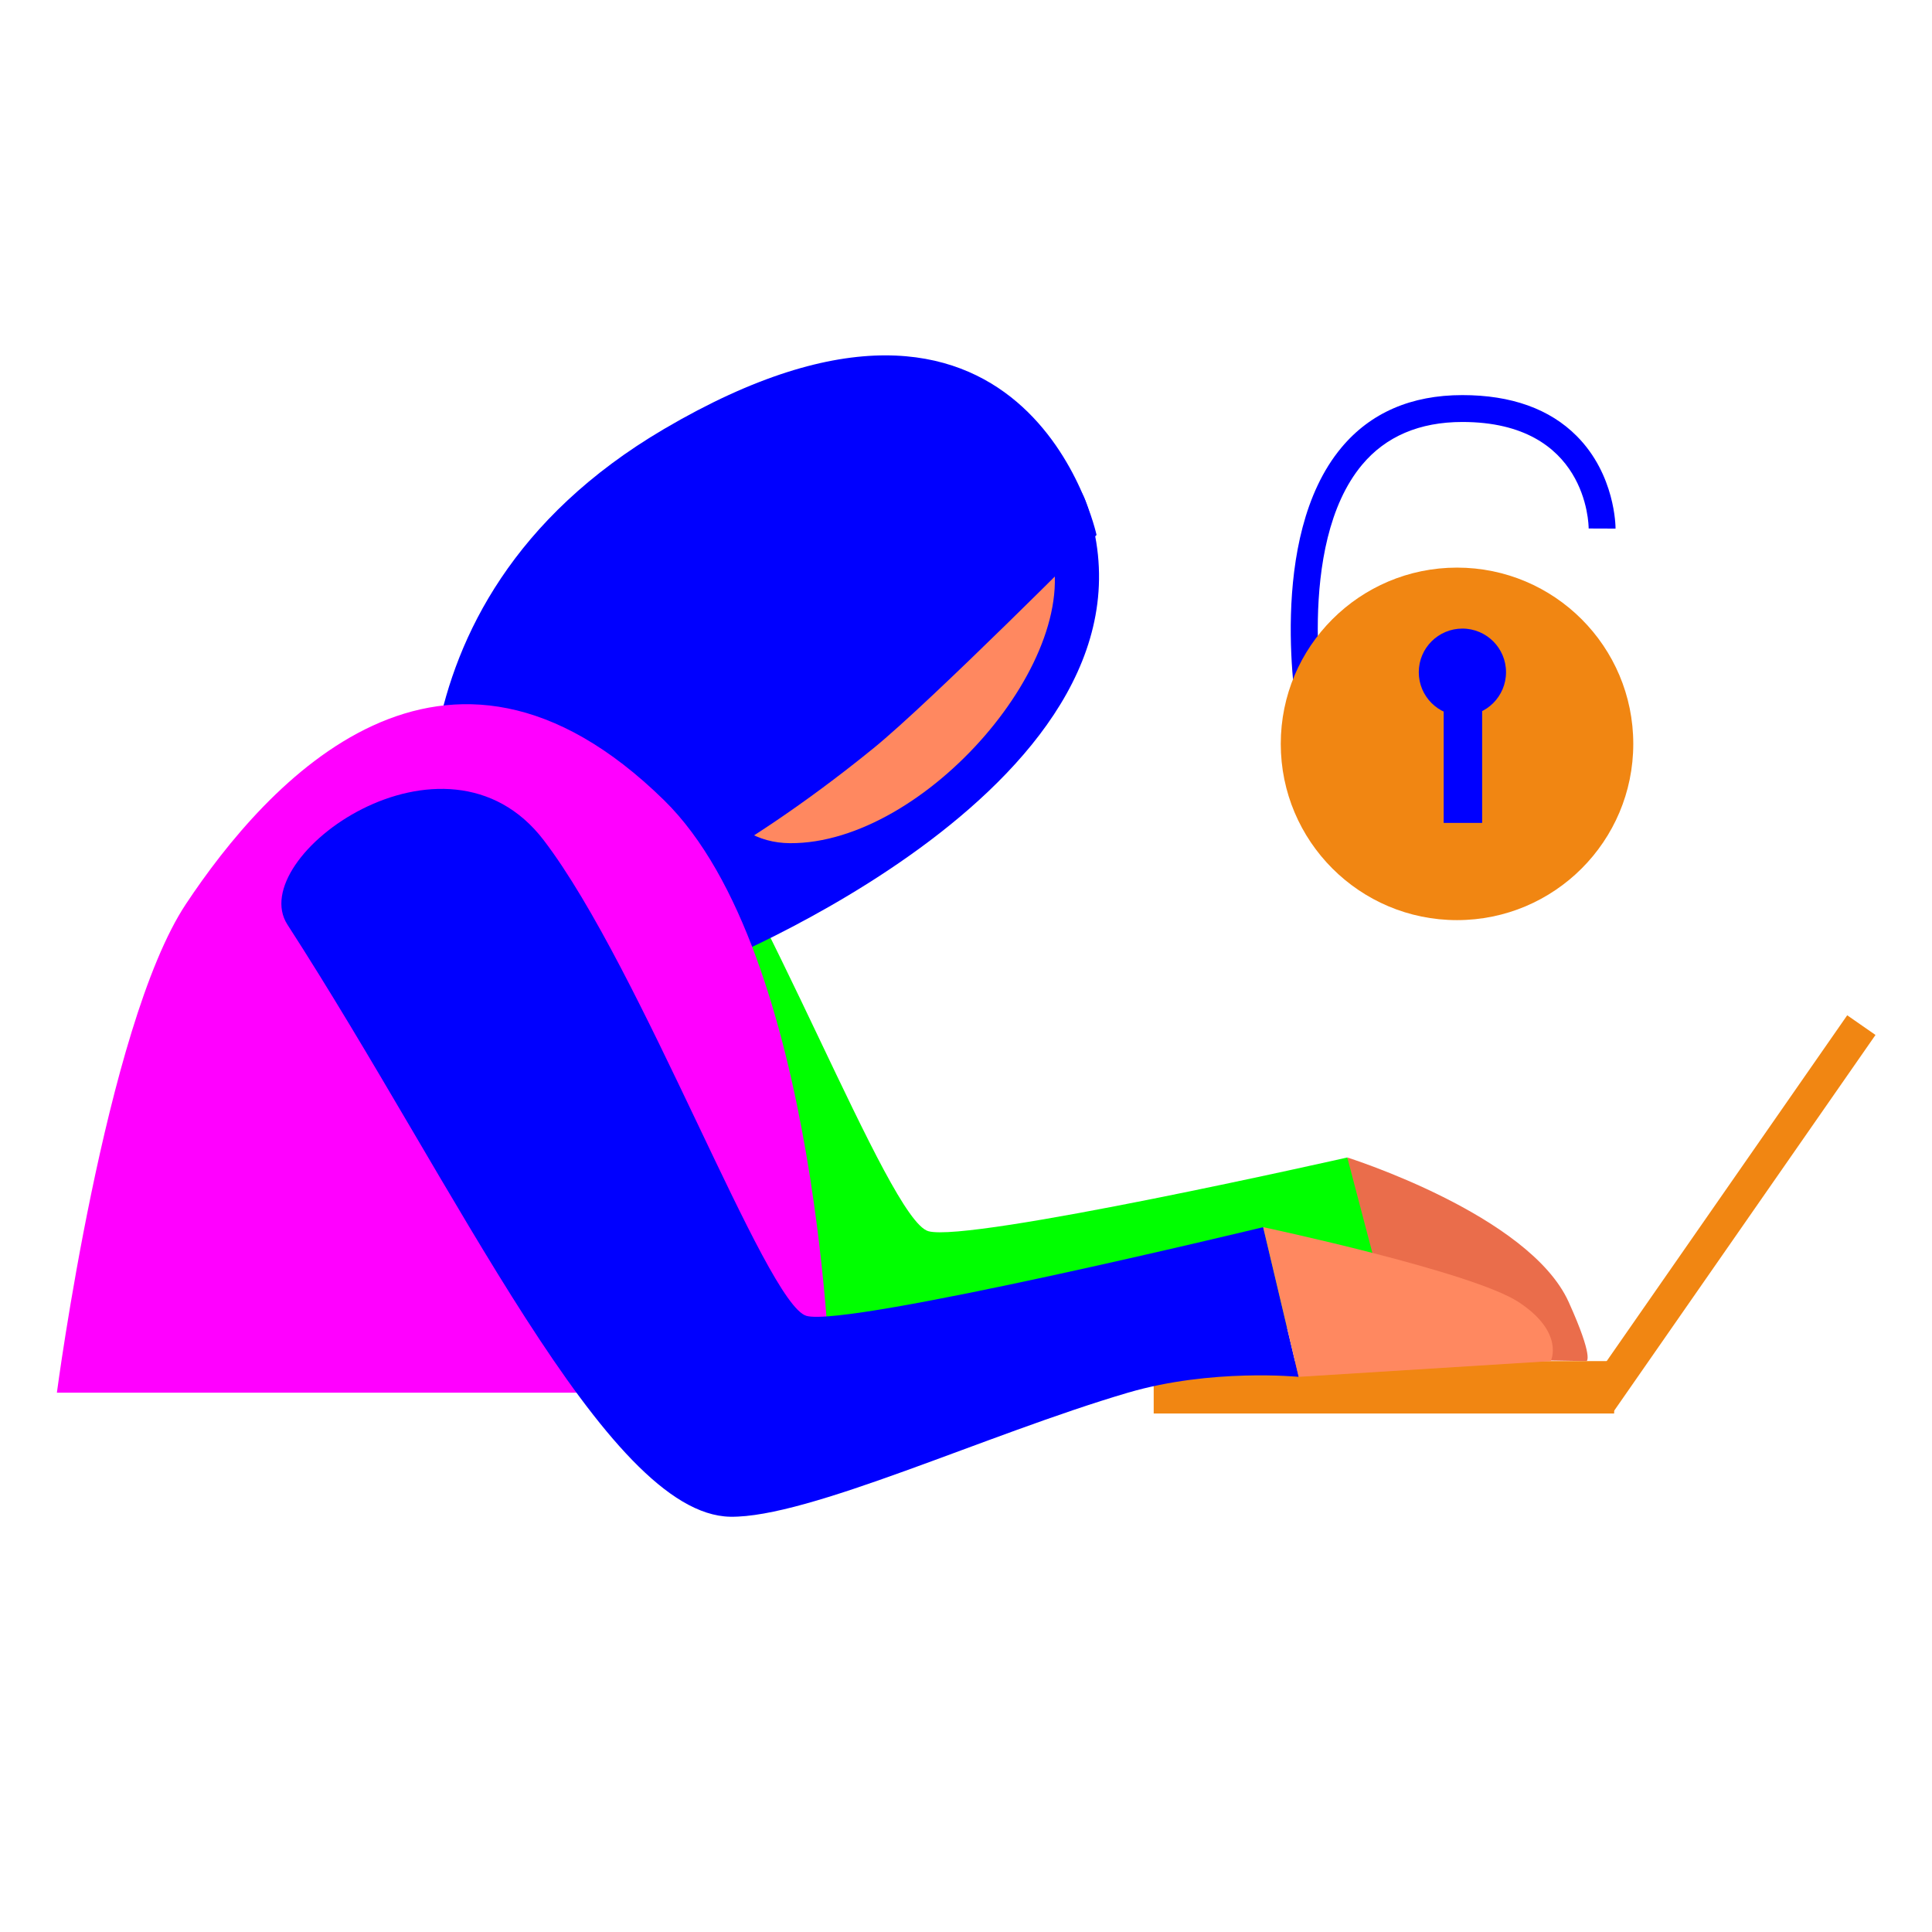 <?xml version="1.0" encoding="utf-8"?>
<!-- Generator: Adobe Illustrator 15.0.0, SVG Export Plug-In  -->
<!DOCTYPE svg>
<svg version="1.2" baseProfile="tiny"
	 xmlns="http://www.w3.org/2000/svg" xmlns:xlink="http://www.w3.org/1999/xlink" xmlns:a="http://ns.adobe.com/AdobeSVGViewerExtensions/3.0/"
	 x="0px" y="0px" width="500px" height="500px" viewBox="-14.721 -91.97 500 500" xml:space="preserve">
<defs>
</defs>
<path fill="#EA6D4B" d="M333.955,207.586c0,0,47.095,14.809,57.297,37.404c6.578,14.563,4.636,15.292,4.636,15.292l-56.573-0.928
	L333.955,207.586z"/>
<path fill="#00FF00" d="M91.197,125.395c-11.246-17.418,40.882-55.16,66.349-21.813c25.466,33.349,57.411,120.011,67.969,123.075
	c10.559,3.063,108.44-19.071,108.44-19.071l9.479,36.065c0,0-105.396,35.527-137.619,34.991
	C173.592,278.104,135.017,193.27,91.197,125.395z"/>
<rect x="283.854" y="260.282" fill="#f18612" width="119.163" height="13.56"/>
<rect x="373.448" y="217.934" transform="matrix(0.571 -0.821 0.821 0.571 3.131 450.779)" fill="#f18612" width="119.163" height="8.915"/>
<path fill="#0000FF" d="M166.936,158.845c0,0,124.151-48.503,99.548-120.464c-15.228-44.543-132.936,76.743-132.936,76.743
	L166.936,158.845z"/>
<path fill="#FF8860" d="M189.739,126.245c-16.65-0.103-26.912-16.439-31.832-46.571c-4.919-30.132,14.243-61.831,42.8-70.795
	c28.559-8.969,45.396,9.328,56.062,39.94C266.813,77.652,224.781,126.455,189.739,126.245z"/>
<path fill="#0000FF" d="M147.568,142.007c0,0,26.085-9.715,63.754-40.323c14.919-12.118,57.743-55.207,57.743-55.207
	S251.25-36.263,157.136,19.05c-78.266,46-58.723,122.957-58.723,122.957H147.568z"/>
<path fill="#FF00FF" d="M0,268.462h200.322c0,0-2.661-113.639-43.186-153.338c-56.974-55.814-102.883-4.564-123.75,26.883
	S0,268.462,0,268.462z"/>
<path fill="#0000FF" d="M59.663,147.313c-11.246-17.418,40.882-55.163,66.348-21.815s57.411,120.012,67.97,123.076
	c10.559,3.066,118.205-22.955,118.205-22.955l9.194,38.741c0,0-22.578-2.254-44.207,4.103
	c-36.507,10.731-82.656,32.433-102.892,32.096C142.058,300.021,103.485,215.187,59.663,147.313z"/>
<path fill="#FF8860" d="M312.186,225.618l9.194,38.741l65.236-4.077c0,0,3.707-7.4-8.349-15.292
	C366.211,237.096,312.186,225.618,312.186,225.618z"/>
<path fill="#0000FF" d="M321.213,94.211c-0.348-1.907-8.292-46.949,11.216-70.334c7.52-9.021,18.057-13.595,31.313-13.595
	c12.634,0,22.585,3.56,29.577,10.578c9.998,10.032,10.06,23.406,10.06,23.971l-6.957-0.025c0-1.116-0.446-27.568-32.68-27.568
	c-11.095,0-19.833,3.733-25.974,11.093c-17.443,20.913-9.793,64.196-9.713,64.63L321.213,94.211z"/>
<circle fill="#f18612" cx="362.354" cy="100.543" r="45.615"/>
<path fill="#0000FF" d="M375.037,81.997c0,6.236-5.055,11.291-11.294,11.291c-6.233,0-11.286-5.055-11.286-11.291
	c0-6.236,5.053-11.291,11.286-11.291C369.982,70.706,375.037,75.76,375.037,81.997z"/>
<rect x="358.903" y="85.845" fill="#0000FF" width="9.951" height="35.152"/>
</svg>
